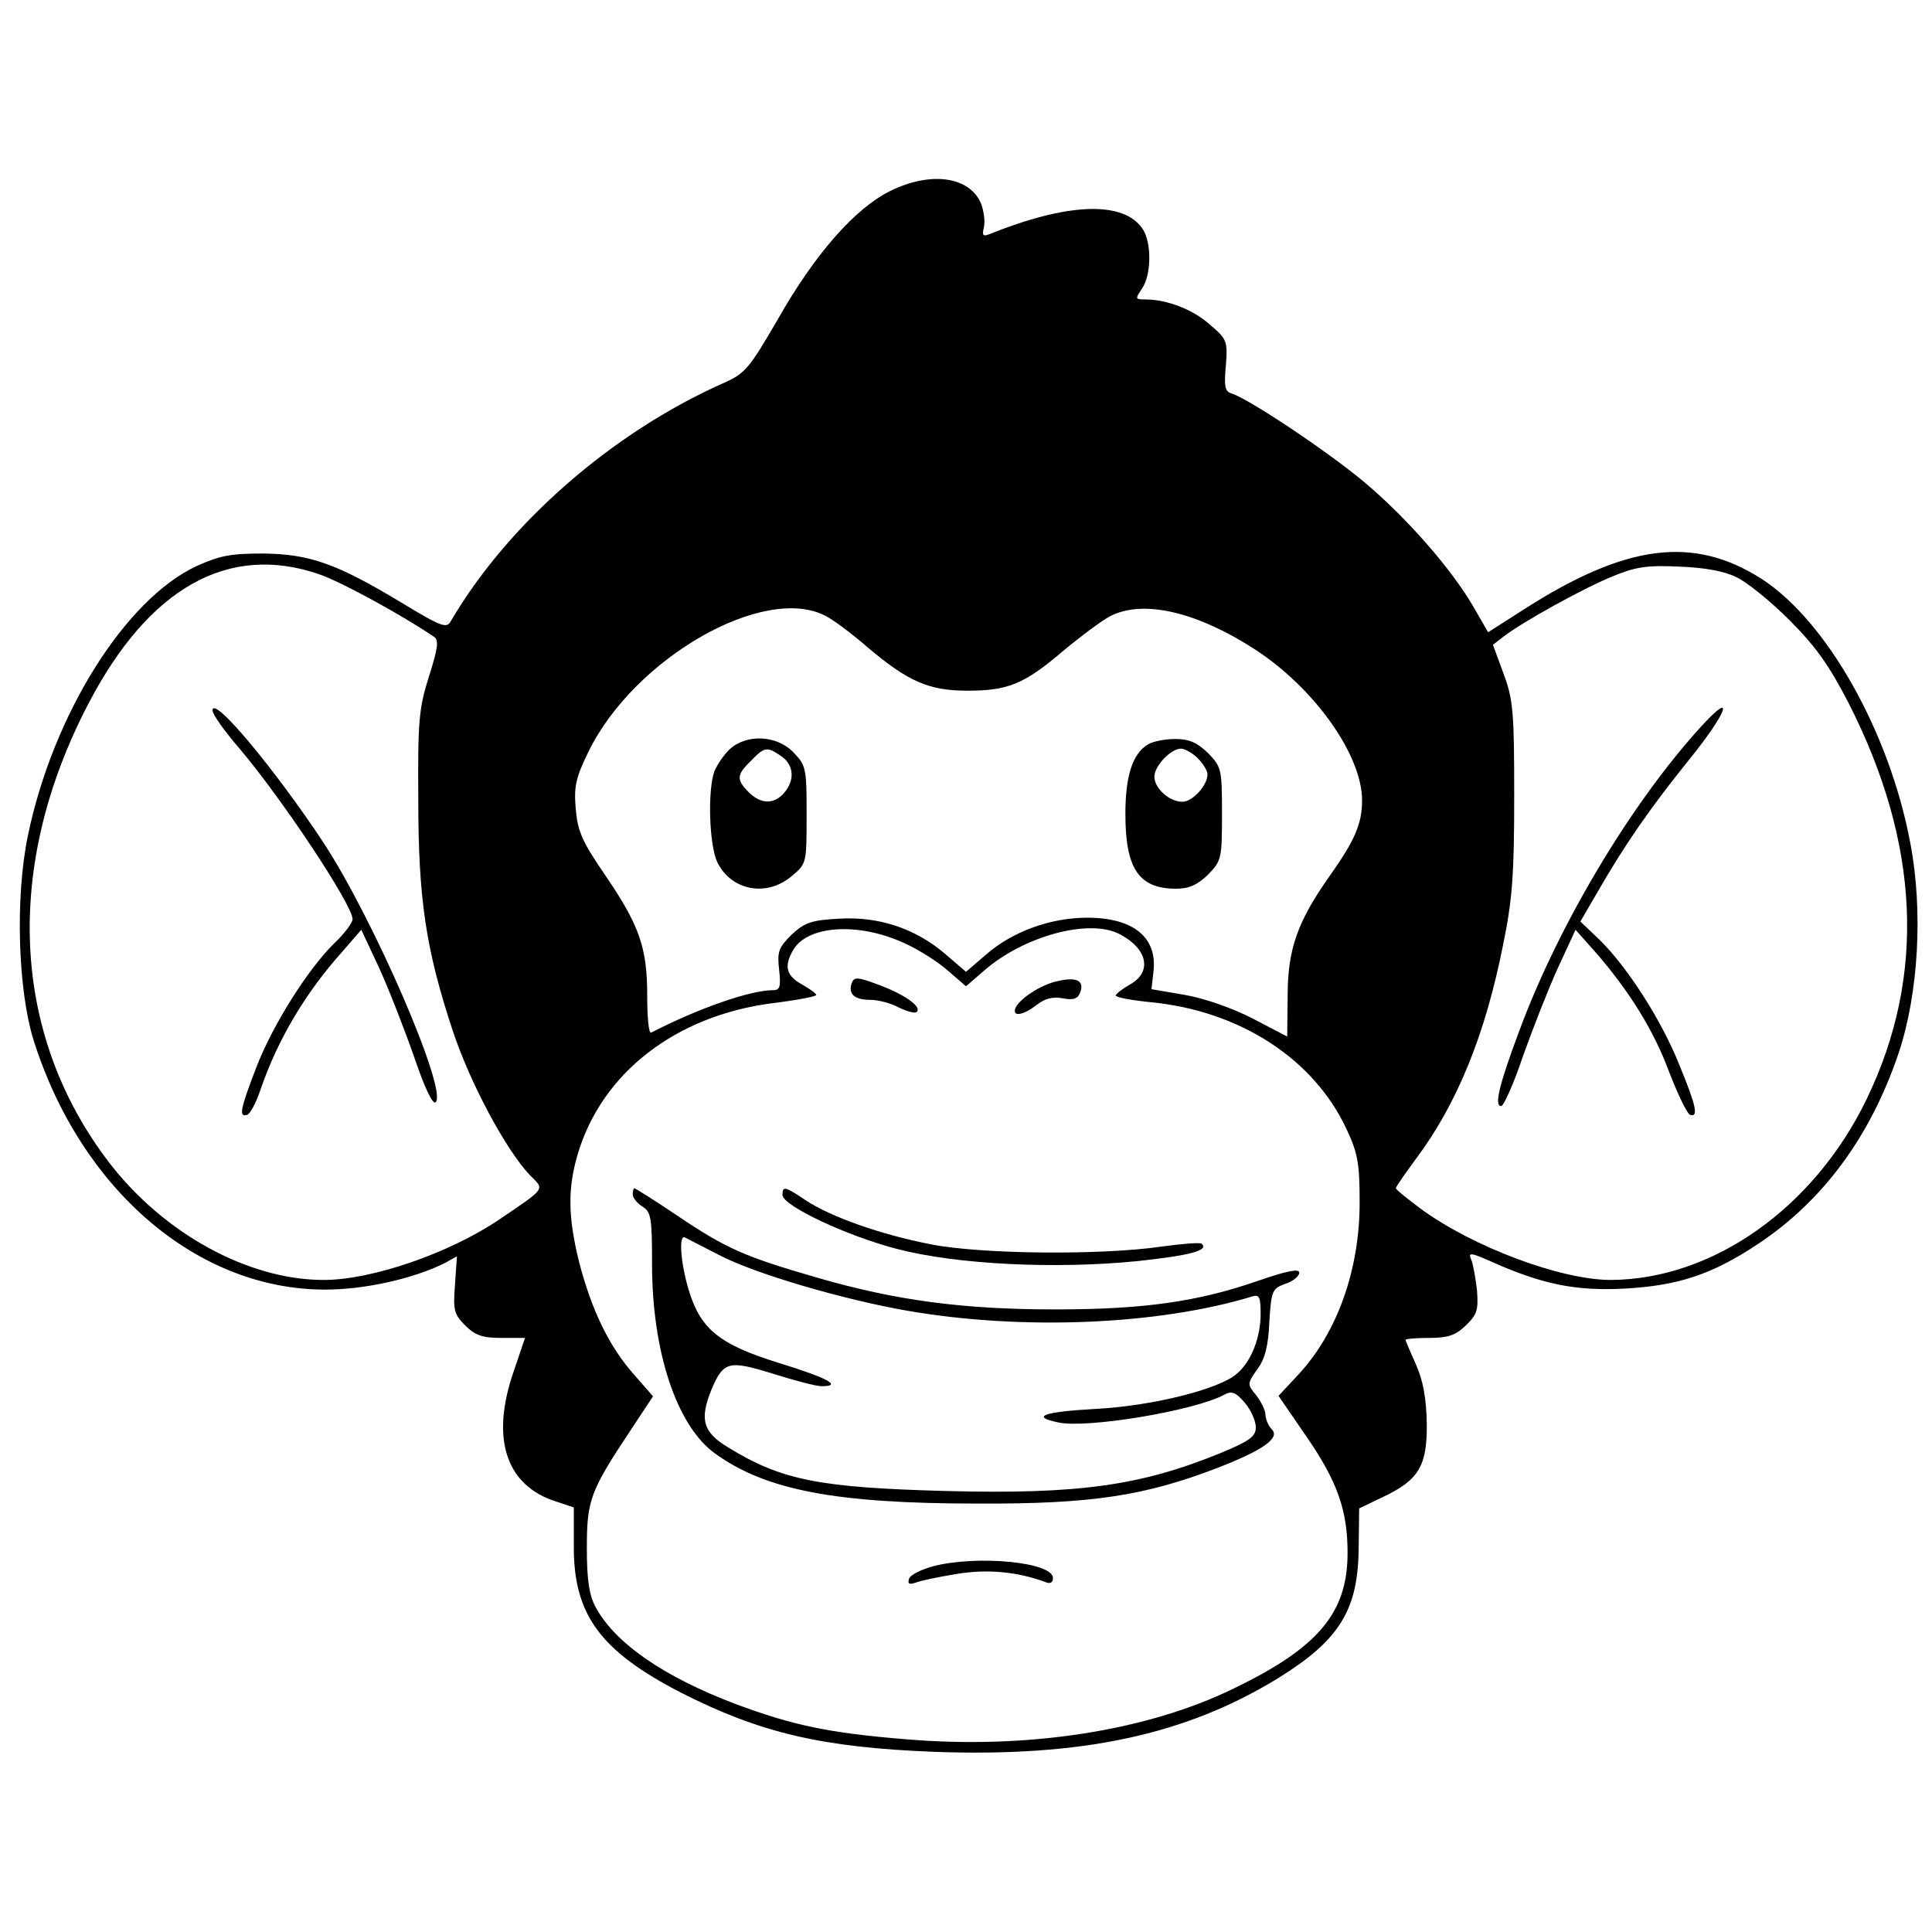 <?xml version="1.0" standalone="no"?>
<!DOCTYPE svg PUBLIC "-//W3C//DTD SVG 20010904//EN"
 "http://www.w3.org/TR/2001/REC-SVG-20010904/DTD/svg10.dtd">
<svg version="1.0" xmlns="http://www.w3.org/2000/svg"
 width="400pt" height="400pt" viewBox="0 0 400 400"
 preserveAspectRatio="xMidYMid meet">
<g transform="translate(0,400) scale(0.1,-0.1)"
fill="#000000" stroke="none">
<path d="M1842 3604 c-72 -36 -155 -130 -231 -264 -61 -105 -68 -113 -115
-134 -229 -102 -444 -290 -562 -491 -9 -17 -18 -14 -104 38 -131 79 -188 100
-285 101 -67 0 -89 -4 -138 -26 -148 -69 -297 -307 -349 -557 -27 -128 -21
-322 12 -426 98 -309 339 -515 603 -515 83 0 184 23 248 55 l25 14 -4 -59 c-4
-53 -2 -61 21 -84 21 -21 36 -26 75 -26 l49 0 -23 -68 c-49 -140 -17 -238 88
-271 l36 -12 0 -79 c-1 -143 55 -218 221 -304 165 -84 293 -114 526 -123 305
-11 520 35 712 153 127 79 165 141 166 270 l1 81 50 24 c74 35 91 65 90 152
-1 50 -7 87 -22 121 -12 27 -22 50 -22 52 0 2 22 4 49 4 38 0 54 5 75 25 24
23 27 32 24 73 -3 26 -8 55 -12 64 -7 16 -1 15 46 -6 102 -45 170 -59 270 -54
112 6 182 29 277 92 136 90 234 224 292 396 41 123 51 294 24 435 -43 229
-172 458 -307 546 -142 91 -282 73 -495 -64 l-72 -46 -30 52 c-45 78 -139 186
-229 261 -77 64 -235 169 -271 181 -15 4 -17 14 -13 58 4 51 2 55 -32 84 -35
32 -90 53 -134 53 -22 0 -22 1 -8 22 20 28 21 97 1 125 -40 58 -156 53 -317
-12 -13 -5 -15 -2 -11 14 3 12 0 34 -6 50 -24 56 -105 67 -189 25z m-1181
-793 c44 -15 169 -83 237 -129 11 -7 9 -23 -10 -83 -21 -66 -23 -93 -22 -254
0 -208 16 -311 71 -478 36 -109 110 -247 160 -300 31 -31 35 -25 -65 -93 -103
-69 -262 -124 -362 -124 -156 0 -331 96 -444 243 -203 265 -219 613 -43 950
125 240 290 333 478 268z m2934 -6 c22 -10 72 -51 110 -89 54 -54 83 -95 122
-171 148 -290 161 -565 38 -820 -109 -226 -319 -374 -530 -375 -103 0 -285 68
-393 147 -28 21 -52 40 -52 43 0 3 19 30 41 60 85 113 144 257 181 444 19 92
23 144 23 306 0 176 -2 201 -22 255 l-22 60 22 17 c37 29 163 99 224 124 48
20 71 24 138 21 53 -2 94 -9 120 -22z m-1886 -80 c16 -8 55 -37 87 -65 84 -71
127 -90 207 -90 85 0 118 14 199 83 36 30 79 62 96 71 69 36 182 9 304 -71
121 -80 218 -217 218 -310 0 -49 -15 -83 -68 -158 -65 -92 -86 -150 -86 -245
l-1 -86 -71 37 c-40 21 -100 42 -140 49 l-70 12 4 35 c9 72 -41 113 -137 113
-75 0 -154 -28 -209 -76 l-42 -36 -42 36 c-61 53 -138 79 -220 74 -58 -3 -72
-8 -99 -33 -27 -27 -30 -35 -26 -72 4 -35 2 -43 -12 -43 -47 0 -154 -37 -253
-88 -5 -2 -8 32 -8 76 0 100 -16 146 -87 250 -48 70 -57 91 -61 137 -4 47 0
65 27 120 95 193 363 346 490 280z m164 -678 c29 -13 70 -39 90 -57 l37 -32
37 32 c82 72 218 109 281 76 58 -30 68 -78 22 -104 -16 -9 -30 -20 -30 -23 0
-4 33 -10 73 -14 184 -18 337 -117 405 -263 23 -49 27 -70 27 -152 0 -138 -46
-269 -127 -356 l-41 -44 57 -83 c65 -94 86 -154 86 -242 0 -124 -60 -196 -236
-281 -180 -88 -428 -126 -678 -105 -160 13 -235 29 -353 73 -148 56 -250 126
-290 201 -13 24 -18 55 -18 122 0 100 7 118 92 246 l45 68 -41 47 c-50 57 -86
131 -112 231 -23 93 -24 152 -3 223 50 169 203 287 403 313 50 6 91 14 91 17
0 3 -14 13 -30 22 -32 18 -37 37 -19 69 28 53 135 61 232 16z"/>
<path d="M440 2529 c0 -8 25 -43 56 -79 89 -105 234 -324 234 -353 0 -7 -16
-29 -36 -48 -55 -53 -129 -170 -163 -258 -34 -88 -37 -105 -19 -99 6 2 19 26
28 54 35 101 91 197 169 284 l39 45 37 -79 c20 -44 52 -126 72 -183 22 -65 39
-101 45 -95 25 25 -128 378 -232 537 -99 150 -230 308 -230 274z"/>
<path d="M3524 2498 c-145 -158 -296 -410 -378 -631 -42 -112 -53 -157 -38
-157 5 0 26 46 45 103 20 56 52 138 72 182 l37 80 40 -45 c70 -80 122 -163
154 -250 18 -46 37 -86 43 -88 18 -6 13 18 -22 103 -37 93 -108 203 -165 259
l-40 38 36 62 c57 99 110 175 189 273 78 96 97 147 27 71z"/>
<path d="M1511 2449 c-12 -11 -26 -32 -32 -46 -14 -39 -11 -151 6 -188 29 -59
102 -73 154 -29 31 26 31 26 31 127 0 96 -1 102 -27 129 -34 36 -97 39 -132 7z
m107 -15 c26 -18 28 -50 5 -76 -21 -24 -48 -23 -73 2 -26 26 -25 36 5 65 28
29 33 30 63 9z"/>
<path d="M2377 2459 c-32 -19 -47 -65 -47 -144 0 -114 28 -155 105 -155 27 0
44 8 66 29 28 29 29 33 29 126 0 93 -1 97 -29 126 -23 22 -39 29 -68 29 -21 0
-46 -5 -56 -11z m103 -29 c11 -11 20 -26 20 -33 0 -23 -31 -57 -52 -57 -27 0
-58 28 -58 52 0 22 34 58 55 58 8 0 24 -9 35 -20z"/>
<path d="M1764 1966 c-9 -23 4 -36 37 -36 17 0 44 -7 60 -16 17 -8 34 -13 37
-9 11 10 -23 35 -76 55 -45 17 -53 18 -58 6z"/>
<path d="M2191 1969 c-36 -7 -82 -38 -89 -57 -6 -18 17 -14 45 8 17 13 33 17
54 13 21 -4 30 -1 35 11 10 25 -6 34 -45 25z"/>
<path d="M1310 1527 c0 -7 9 -18 20 -25 18 -11 20 -23 20 -120 0 -180 51 -334
130 -391 105 -76 249 -104 545 -104 235 -1 345 16 496 74 95 37 130 62 112 80
-7 7 -13 21 -13 30 0 9 -9 27 -19 40 -19 23 -19 24 2 54 16 21 23 49 25 98 4
65 6 69 33 79 16 5 29 16 29 23 0 9 -25 4 -86 -17 -124 -43 -236 -59 -419 -59
-189 0 -329 18 -494 66 -149 43 -188 60 -290 129 -46 31 -86 56 -88 56 -1 0
-3 -6 -3 -13z m178 -125 c74 -39 259 -93 392 -116 238 -41 520 -29 713 30 14
4 17 -1 17 -36 0 -49 -19 -98 -49 -124 -36 -32 -175 -67 -293 -73 -108 -6
-135 -16 -77 -28 59 -13 281 24 343 57 16 9 24 6 43 -16 13 -15 23 -38 23 -51
0 -19 -12 -28 -72 -53 -166 -68 -295 -86 -568 -79 -263 7 -341 22 -452 90 -53
32 -60 58 -35 120 25 59 36 61 127 33 44 -14 90 -26 101 -26 44 0 13 17 -88
48 -125 39 -163 70 -188 154 -16 55 -20 112 -7 106 4 -2 35 -18 70 -36z"/>
<path d="M1620 1526 c0 -22 133 -85 238 -112 123 -32 326 -42 497 -25 110 12
148 22 133 36 -3 3 -40 0 -84 -6 -123 -18 -373 -16 -478 5 -102 20 -205 56
-258 91 -43 29 -48 30 -48 11z"/>
<path d="M1931 757 c-25 -7 -47 -18 -49 -26 -3 -10 0 -12 13 -8 9 4 47 12 84
18 64 11 127 5 184 -16 11 -5 17 -2 17 8 0 33 -158 48 -249 24z"/>
</g>
</svg>
